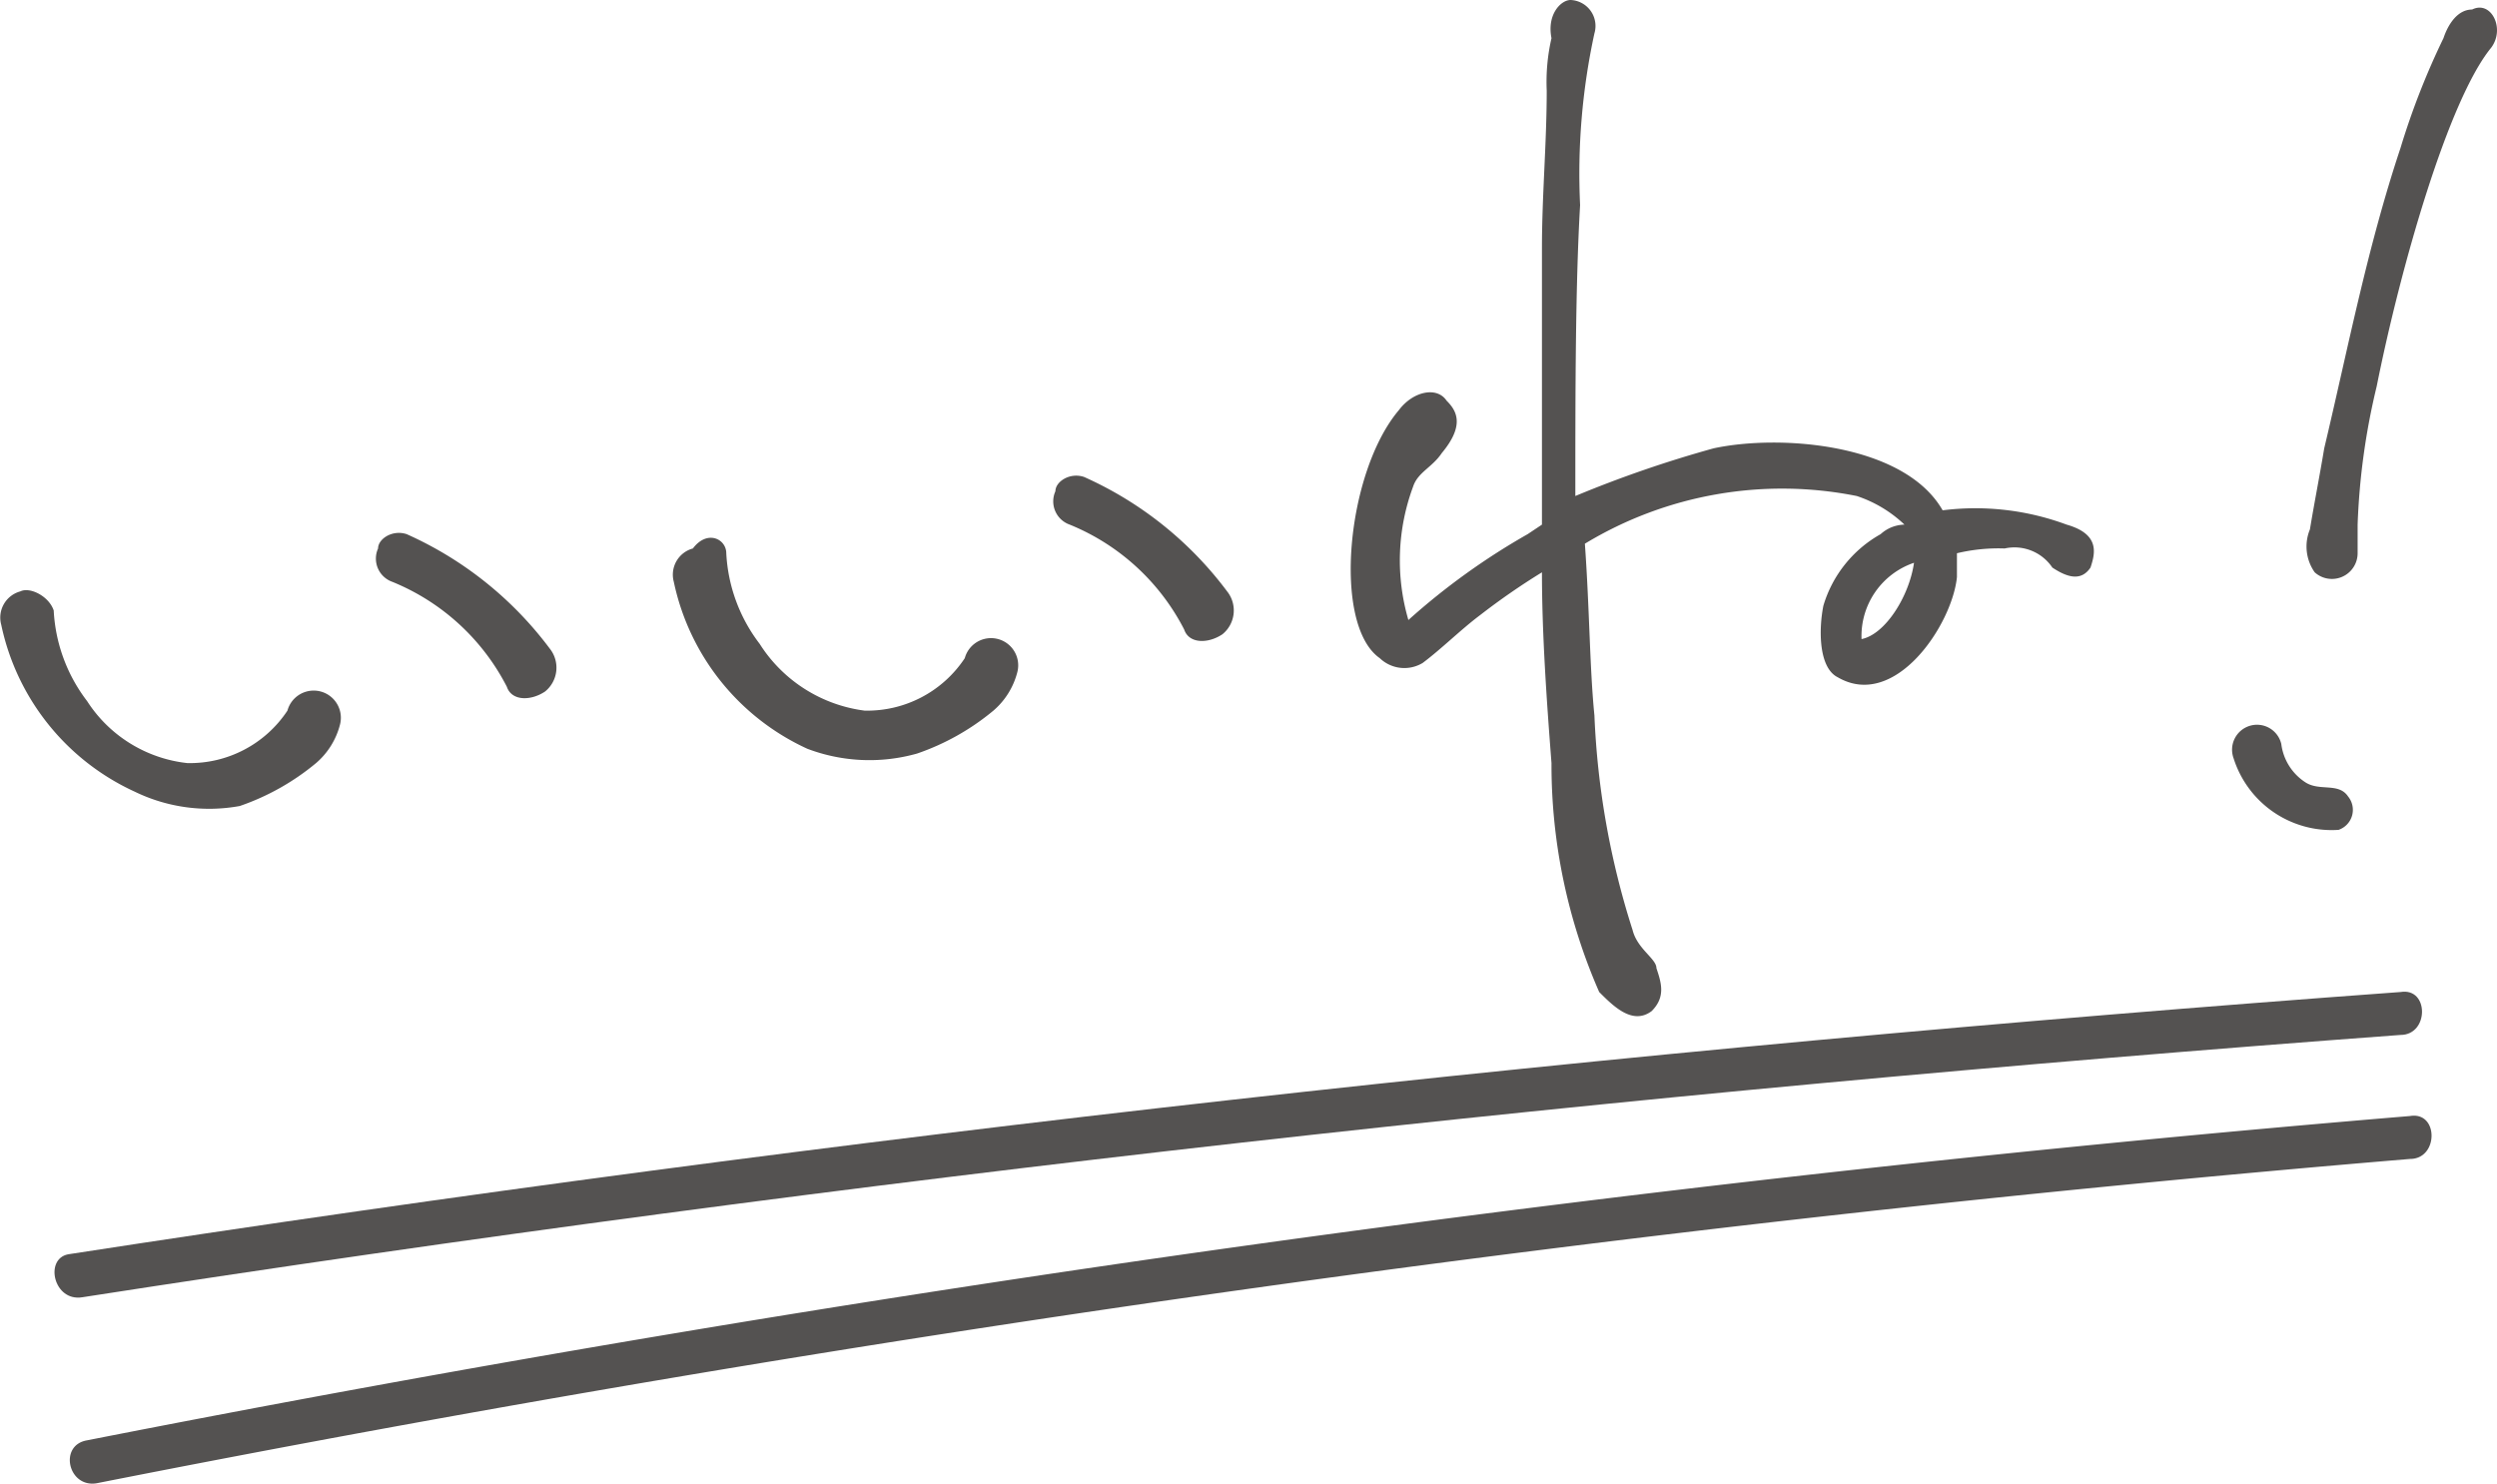 <svg xmlns="http://www.w3.org/2000/svg" width="52.348" height="31.108" viewBox="0 0 52.348 31.108"><g transform="translate(-0.074)"><path d="M1.2,12.8a3.41,3.41,0,0,0,.7,1.9A2.869,2.869,0,0,0,4,16a2.452,2.452,0,0,0,2.1-1.1.57.57,0,0,1,1.1.3,1.578,1.578,0,0,1-.5.8,5.071,5.071,0,0,1-1.6.9,3.569,3.569,0,0,1-2.2-.3A4.978,4.978,0,0,1,.1,13.1a.569.569,0,0,1,.4-.7C.7,12.3,1.1,12.5,1.2,12.8Zm7.4-1.6a7.618,7.618,0,0,1,3,2.4.642.642,0,0,1-.1.9c-.3.2-.7.2-.8-.1a4.682,4.682,0,0,0-2.4-2.2.517.517,0,0,1-.3-.7C8,11.3,8.3,11.1,8.6,11.2Z" fill="#545251"/><path d="M15.3,11.6a3.41,3.41,0,0,0,.7,1.9,3.069,3.069,0,0,0,2.2,1.4,2.452,2.452,0,0,0,2.1-1.1.57.57,0,0,1,1.1.3,1.578,1.578,0,0,1-.5.8,5.071,5.071,0,0,1-1.6.9,3.673,3.673,0,0,1-2.3-.1,4.978,4.978,0,0,1-2.8-3.5.569.569,0,0,1,.4-.7C14.9,11.1,15.3,11.3,15.3,11.6ZM22.8,10a7.618,7.618,0,0,1,3,2.4.642.642,0,0,1-.1.9c-.3.2-.7.2-.8-.1A4.682,4.682,0,0,0,22.5,11a.517.517,0,0,1-.3-.7C22.2,10.1,22.5,9.9,22.8,10Z" fill="#545251"/><path d="M43.9,11.9c-.2.3-.5.2-.8,0a.957.957,0,0,0-1-.4,3.751,3.751,0,0,0-1,.1v.5c-.1,1-1.3,2.8-2.5,2.1-.4-.2-.4-1-.3-1.5a2.555,2.555,0,0,1,1.2-1.5A.764.764,0,0,1,40,11a2.664,2.664,0,0,0-1-.6,7.982,7.982,0,0,0-5.7,1c.1,1.4.1,2.6.2,3.6a17.006,17.006,0,0,0,.8,4.5c.1.4.5.6.5.8.1.3.2.6-.1.9-.4.3-.8-.1-1.1-.4a11.867,11.867,0,0,1-1-4.8c-.1-1.3-.2-2.7-.2-4a14.629,14.629,0,0,0-1.3.9c-.4.3-.8.7-1.2,1a.744.744,0,0,1-.9-.1c-1-.7-.7-3.9.4-5.2.3-.4.8-.5,1-.2.2.2.4.5-.1,1.1-.2.3-.5.4-.6.7a4.449,4.449,0,0,0-.1,2.8,14.371,14.371,0,0,1,2.5-1.8l.3-.2V5.2c0-1.1.1-2.2.1-3.3A4.1,4.1,0,0,1,32.6.8c-.1-.5.2-.8.4-.8a.545.545,0,0,1,.5.7,13.826,13.826,0,0,0-.3,3.6c-.1,1.7-.1,4-.1,6.1a24.69,24.69,0,0,1,2.9-1c1.4-.3,4-.1,4.8,1.3a5.5,5.5,0,0,1,2.6.3C44.1,11.2,44,11.6,43.9,11.9Zm-3.7-.1a1.622,1.622,0,0,0-1.1,1.6C39.6,13.3,40.1,12.5,40.2,11.8Z" fill="#545251"/><path d="M47.9,15.6a1.126,1.126,0,0,0,.5.8c.3.2.7,0,.9.3a.443.443,0,0,1-.2.7,2.156,2.156,0,0,1-2.2-1.5A.523.523,0,1,1,47.9,15.6ZM52.3,1c-.9,1.1-1.9,4.6-2.4,7.1a14.455,14.455,0,0,0-.4,2.9v.6a.539.539,0,0,1-.9.4.94.94,0,0,1-.1-.9c.1-.6.2-1.1.3-1.7.5-2.1.9-4.2,1.6-6.3A15.713,15.713,0,0,1,51.3.8c.1-.3.3-.6.6-.6C52.3,0,52.6.6,52.3,1Z" fill="#545251"/><path d="M1.8,27.2c16.1-2.5,32.4-4.3,48.6-5.5.6,0,.6-1,0-.9C34,22,17.7,23.8,1.5,26.3c-.5.1-.3,1,.3.9" fill="#545251"/><path d="M2.1,31.1a438.61,438.61,0,0,1,48.5-6.8c.6,0,.6-1,0-.9A442.169,442.169,0,0,0,1.9,30.2c-.6.1-.4,1,.2.9" fill="#545251"/></g></svg>